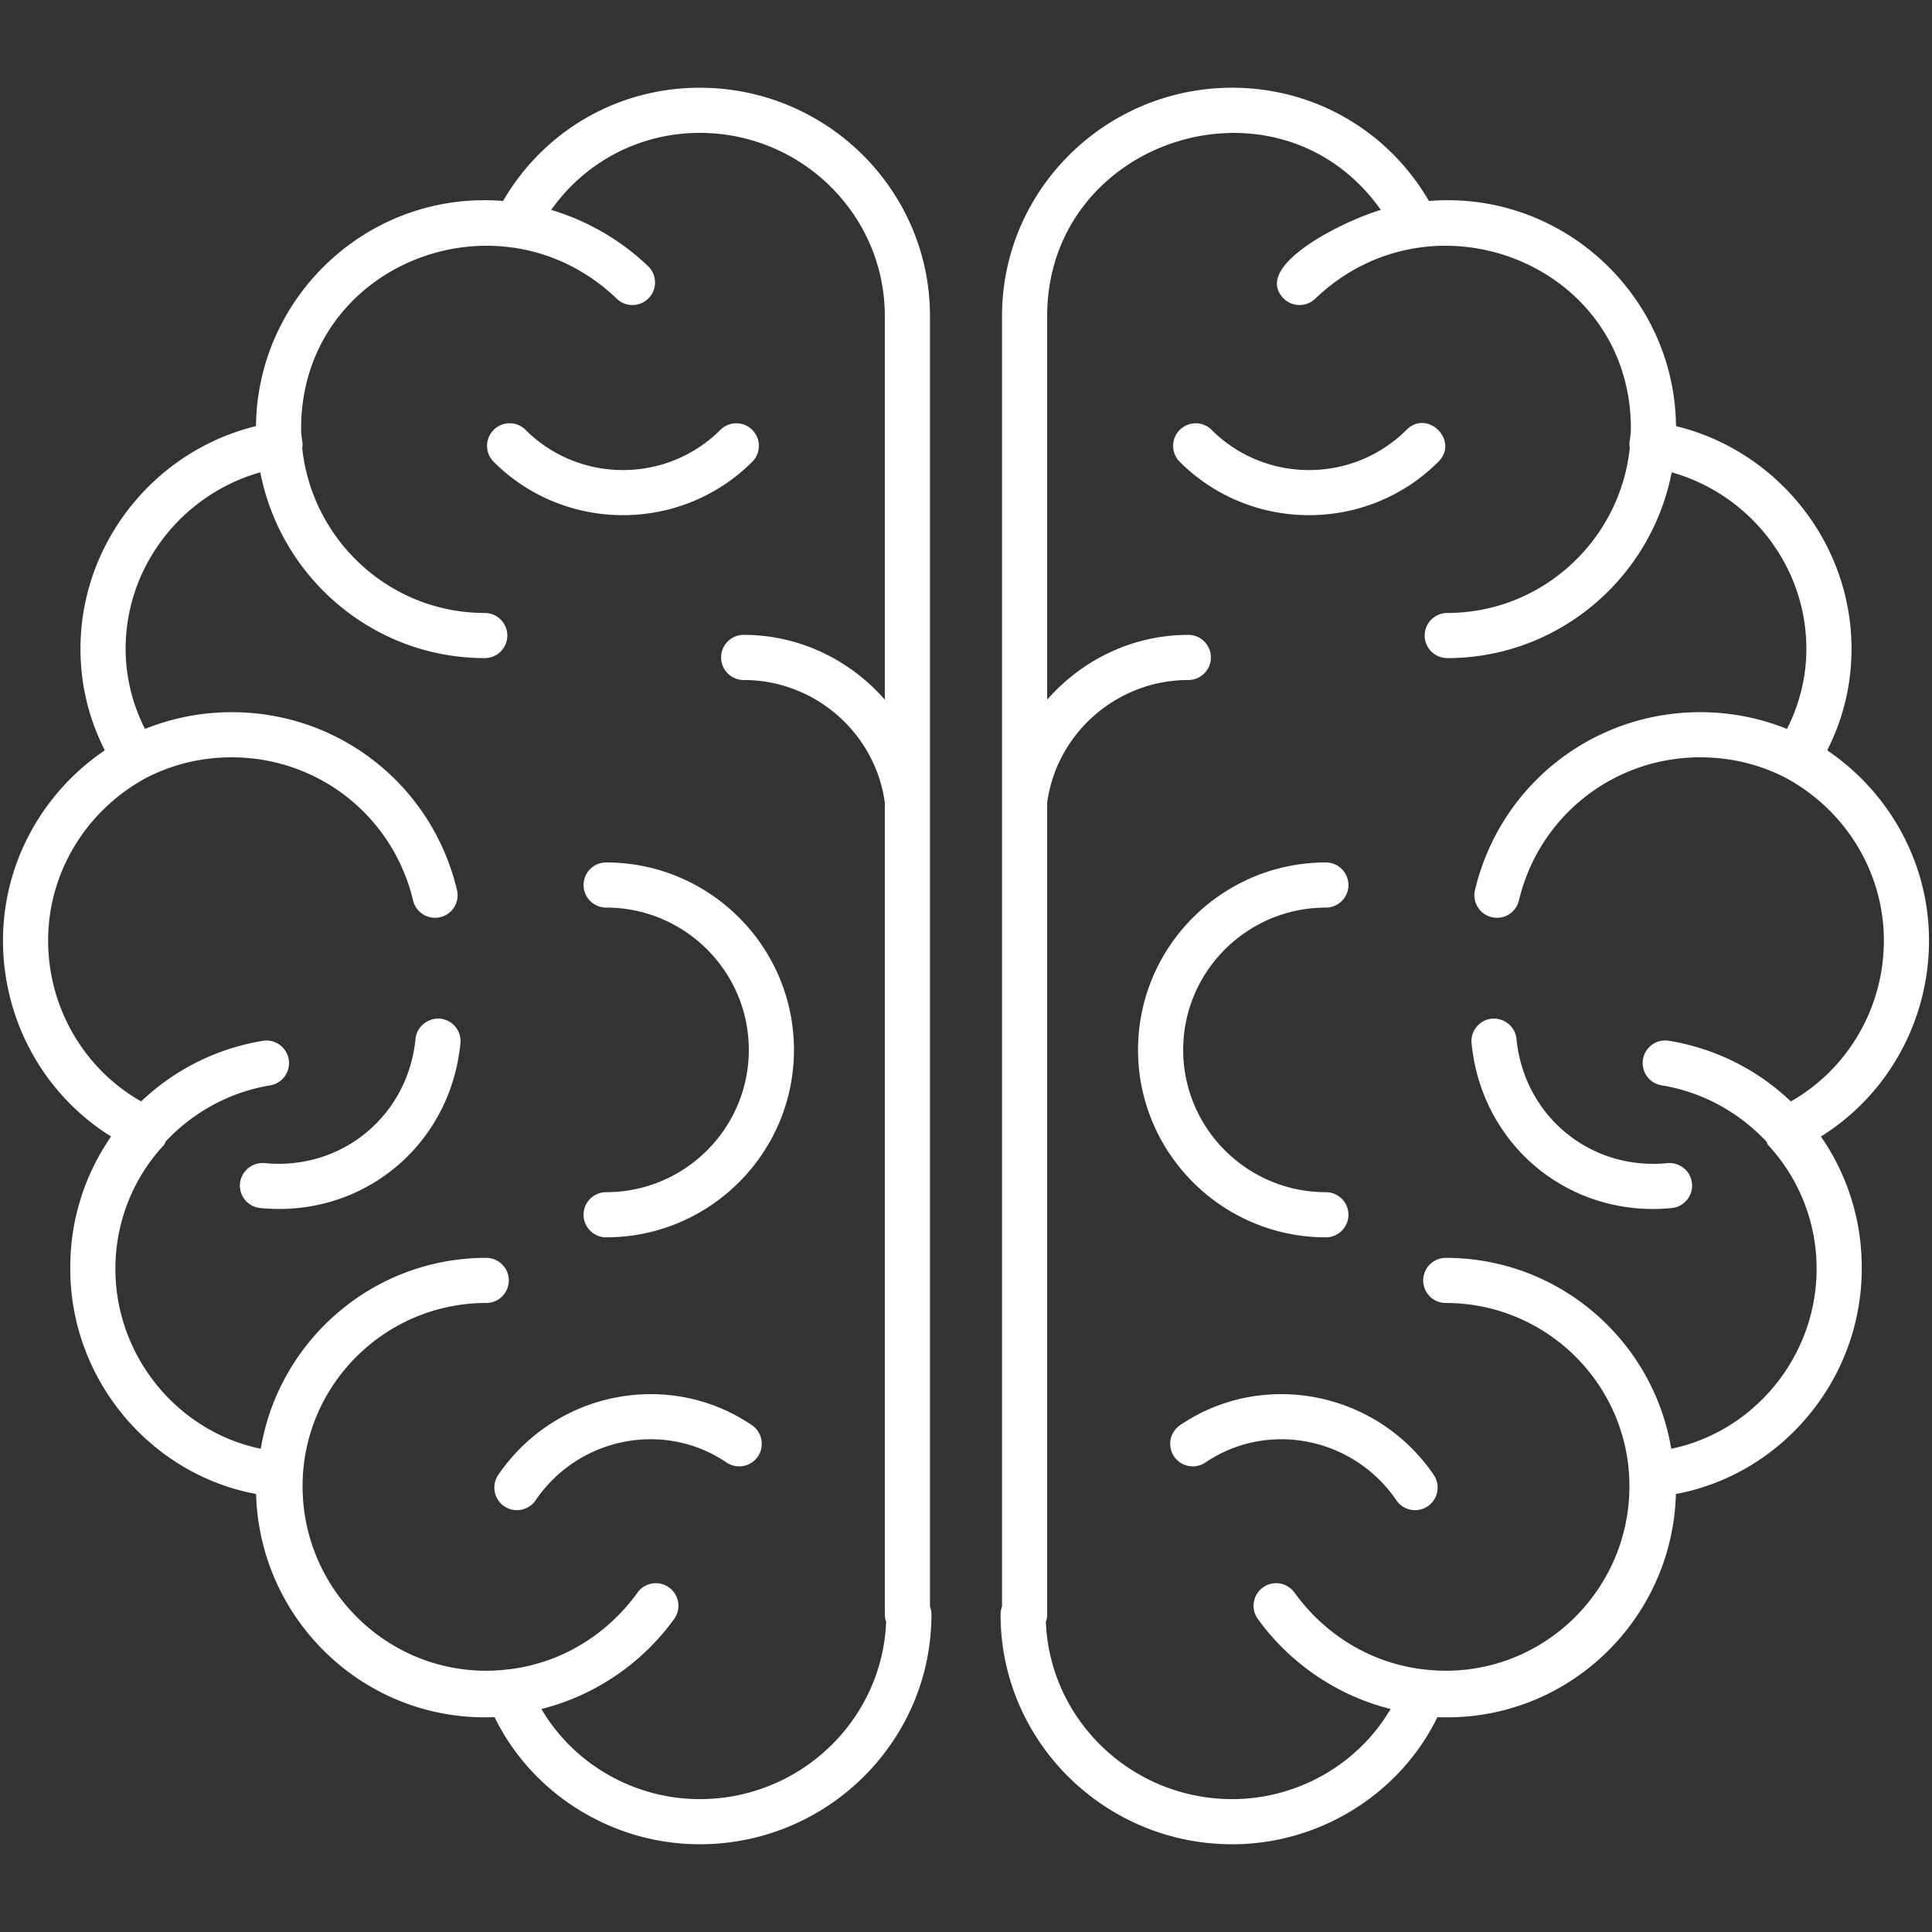 <svg xmlns="http://www.w3.org/2000/svg" version="1.1" xmlns:xlink="http://www.w3.org/1999/xlink" width="512" height="512" x="0" y="0" viewBox="0 0 512 512" style="enable-background:new 0 0 512 512" xml:space="preserve" class=""><rect x="0" y="0" width="512" height="512" fill="#333333" stroke="none"/><g><path d="M484.573 199.081c-.103-.104-.205-.207-.317-.304 4.254-8.375 6.414-17.386 6.414-26.872 0-28.007-19.642-52.443-46.512-58.981-.334-34.6-30.178-62.525-65.476-59.662-10.823-18.62-30.417-30.012-52.119-30.012-33.646 0-61.014 27.138-61.014 60.5v341.989a6.014 6.014 0 0 0-.389 2.126c0 33.572 27.547 60.885 61.403 60.885 23.201 0 44.448-13.349 54.37-33.684.942.047 1.822.047 2.601.047 32.867 0 59.705-26.398 60.601-59.187 28.046-5.207 49.246-30.355 49.246-59.694 0-.095-.021-.186-.022-.281 0-.038.022-.07.022-.108 0-12.831-3.974-24.786-10.825-34.658 17.624-10.944 28.652-30.548 28.652-51.951 0-20.086-10.069-38.754-26.635-50.153zm-9.983 92.808c-8.634-8.235-19.743-14.015-32.348-16.079a5.982 5.982 0 0 0-1.931 11.807c11.046 1.81 20.579 7.246 27.743 14.844.213.362.317.777.607 1.091a48.091 48.091 0 0 1 12.757 32.68c0 23.235-16.524 43.159-38.526 47.706-4.759-28.655-29.699-50.596-59.747-50.596-3.302 0-5.981 2.679-5.981 5.981s2.679 5.981 5.981 5.981c26.839 0 48.669 21.772 48.669 48.537 0 26.975-21.831 48.922-48.669 48.922a49.73 49.73 0 0 1-5.601-.332c-.135-.005-.263-.039-.398-.035-13.579-1.647-25.787-8.86-34.11-20.362-1.939-2.675-5.685-3.279-8.349-1.336a5.978 5.978 0 0 0-1.34 8.353c8.676 11.986 21.24 20.358 35.169 23.849-8.493 14.529-24.527 23.886-41.953 23.886-26.582 0-48.326-20.861-49.401-46.905.226-.631.35-1.308.35-2.017V212.683c2.562-18.523 18.603-32.475 37.407-32.475 3.302 0 5.981-2.679 5.981-5.981s-2.679-5.981-5.981-5.981c-14.801 0-28.215 6.667-37.407 17.174V83.75c0-46.955 61.199-66.592 88.419-28.126-10.341 3.091-34.014 14.88-25.856 23.371 2.282 2.383 6.067 2.461 8.458.179 31.081-29.819 83.662-9.241 83.662 34.346 0 2.935-.615 3.347-.291 5.251-2.616 24.513-23.306 43.671-48.371 43.671-3.302 0-5.981 2.679-5.981 5.981s2.679 5.981 5.981 5.981c29.459 0 54.053-21.223 59.483-49.238 20.694 5.859 35.69 24.863 35.69 46.738 0 7.502-1.781 14.616-5.123 21.267-7.184-2.867-14.852-4.436-23.001-4.436-28.529 0-53.07 19.377-59.69 47.123a5.98 5.98 0 0 0 5.826 7.368 5.979 5.979 0 0 0 5.81-4.595c5.327-22.333 25.086-37.933 48.054-37.933 8.237 0 15.864 1.924 22.81 5.514 15.949 8.725 25.851 25.196 25.851 43.019.002 17.878-9.584 34.097-24.653 42.658z" fill="#ffffff" opacity="1" data-original="#000000" class=""></path><path d="M351.368 327.906c3.302 0 5.981-2.679 5.981-5.981s-2.679-5.981-5.981-5.981c-20.849 0-37.812-16.916-37.812-37.711s16.963-37.711 37.812-37.711c3.302 0 5.981-2.679 5.981-5.981s-2.679-5.981-5.981-5.981c-27.446 0-49.775 22.282-49.775 49.674s22.329 49.672 49.775 49.672zM372.723 113.926c-14.237 14.19-37.392 14.202-51.629 0-2.321-2.344-6.122-2.329-8.458.008a5.978 5.978 0 0 0 .016 8.458c9.439 9.424 21.846 14.136 34.261 14.136 12.407 0 24.814-4.712 34.253-14.136 5.624-5.596-2.871-14.056-8.443-8.466zM401.883 275.323c-.319-3.283-3.287-5.65-6.534-5.366a5.98 5.98 0 0 0-5.366 6.542c2.508 25.444 23.162 43.891 48.054 43.891 1.643 0 3.31-.082 4.992-.245a5.979 5.979 0 0 0 5.366-6.538c-.319-3.287-3.256-5.666-6.534-5.37-20.383 2.013-37.953-12.447-39.978-32.914zM312.746 377.677a5.982 5.982 0 0 0-1.597 8.306 5.991 5.991 0 0 0 8.31 1.593c16.519-11.2 39.206-6.694 50.601 10.02a5.983 5.983 0 0 0 8.318 1.573 5.982 5.982 0 0 0 1.573-8.31c-15.109-22.174-45.281-28.066-67.205-13.182zM29.445 301.183c-6.85 9.872-10.825 21.828-10.825 34.658 0 .038.021.07.022.108 0 .095-.022.186-.022.281 0 29.339 21.2 54.487 49.246 59.694.896 32.789 27.734 59.187 60.601 59.187.779 0 1.659 0 2.601-.047 9.922 20.335 31.169 33.684 54.37 33.684 33.856 0 61.403-27.314 61.403-60.885a6.01 6.01 0 0 0-.389-2.126V83.75c0-33.361-27.368-60.5-61.014-60.5-21.703 0-41.297 11.392-52.119 30.012-35.387-2.871-65.143 25.142-65.476 59.662-26.87 6.538-46.512 30.974-46.512 58.981 0 9.485 2.16 18.496 6.414 26.872-.111.097-.212.2-.315.303C10.863 210.479.794 229.147.794 249.232c-.002 21.404 11.027 41.007 28.651 51.951zm9.16-94.969c6.947-3.59 14.573-5.515 22.811-5.515 22.968 0 42.727 15.6 48.054 37.933a5.98 5.98 0 1 0 11.636-2.773c-6.62-27.746-31.161-47.123-59.69-47.123-8.149 0-15.817 1.569-23.001 4.436-3.342-6.651-5.123-13.765-5.123-21.267 0-21.875 14.997-40.879 35.69-46.738 5.43 28.016 30.023 49.238 59.483 49.238 3.302 0 5.981-2.679 5.981-5.981s-2.679-5.981-5.981-5.981c-25.065 0-45.755-19.158-48.371-43.671.301-1.769-.291-2.156-.291-5.251 0-43.598 52.586-64.161 83.662-34.346 2.383 2.282 6.168 2.204 8.458-.179s2.212-6.168-.171-8.458c-7.262-6.96-16.153-12.064-25.684-14.913 9.008-12.73 23.464-20.411 39.368-20.411 27.049 0 49.051 21.772 49.051 48.537V185.42c-9.193-10.506-22.606-17.174-37.407-17.174-3.302 0-5.981 2.679-5.981 5.981s2.679 5.981 5.981 5.981c18.804 0 34.845 13.952 37.407 32.475v215.182c0 .666.125 1.308.35 1.908-1.012 26.095-22.789 47.014-49.401 47.014-17.425 0-33.46-9.357-41.953-23.886 13.929-3.491 26.493-11.863 35.169-23.849a5.977 5.977 0 0 0-1.34-8.353c-2.664-1.932-6.41-1.336-8.349 1.336-8.332 11.514-20.555 18.733-34.152 20.37-.05-.001-.097-.031-.147-.031-.114 0-.222.058-.336.065-1.805.2-3.628.325-5.474.325-26.839 0-48.669-21.947-48.669-48.922 0-26.765 21.831-48.537 48.669-48.537 3.302 0 5.981-2.679 5.981-5.981s-2.679-5.981-5.981-5.981c-30.048 0-54.988 21.941-59.747 50.596-22.002-4.547-38.526-24.471-38.526-47.706a48.091 48.091 0 0 1 12.757-32.68c.29-.314.394-.73.607-1.091 7.164-7.598 16.697-13.034 27.743-14.844a5.983 5.983 0 0 0-1.931-11.807c-12.605 2.064-23.714 7.844-32.348 16.079-15.069-8.56-24.654-24.78-24.654-42.657 0-17.823 9.902-34.294 25.85-43.019z" fill="#ffffff" opacity="1" data-original="#000000" class=""></path><path d="M154.651 234.539a5.983 5.983 0 0 0 5.981 5.981c20.849 0 37.812 16.916 37.812 37.711s-16.963 37.711-37.812 37.711c-3.302 0-5.981 2.679-5.981 5.981s2.679 5.981 5.981 5.981c27.446 0 49.775-22.282 49.775-49.674s-22.329-49.674-49.775-49.674a5.986 5.986 0 0 0-5.981 5.983zM199.348 122.391a5.98 5.98 0 0 0 .016-8.458c-2.329-2.336-6.129-2.344-8.458-.008-14.245 14.206-37.399 14.19-51.629 0-2.329-2.344-6.129-2.329-8.458.008a5.978 5.978 0 0 0 .016 8.458c9.439 9.424 21.846 14.136 34.253 14.136 12.414 0 24.82-4.712 34.26-14.136zM63.605 313.606a5.978 5.978 0 0 0 5.366 6.538c1.682.164 3.341.245 4.992.245 24.891 0 45.546-18.447 48.054-43.891a5.98 5.98 0 0 0-5.366-6.542c-3.185-.28-6.207 2.083-6.534 5.366-2.025 20.456-19.627 34.911-39.977 32.913-3.217-.287-6.208 2.085-6.535 5.371zM132.049 390.859a5.983 5.983 0 1 0 9.891 6.737c11.394-16.733 34.074-21.219 50.601-10.02a5.993 5.993 0 0 0 8.31-1.593 5.98 5.98 0 0 0-1.597-8.306c-21.947-14.88-52.088-8.98-67.205 13.182z" fill="#ffffff" opacity="1" data-original="#000000" class=""></path></g></svg>